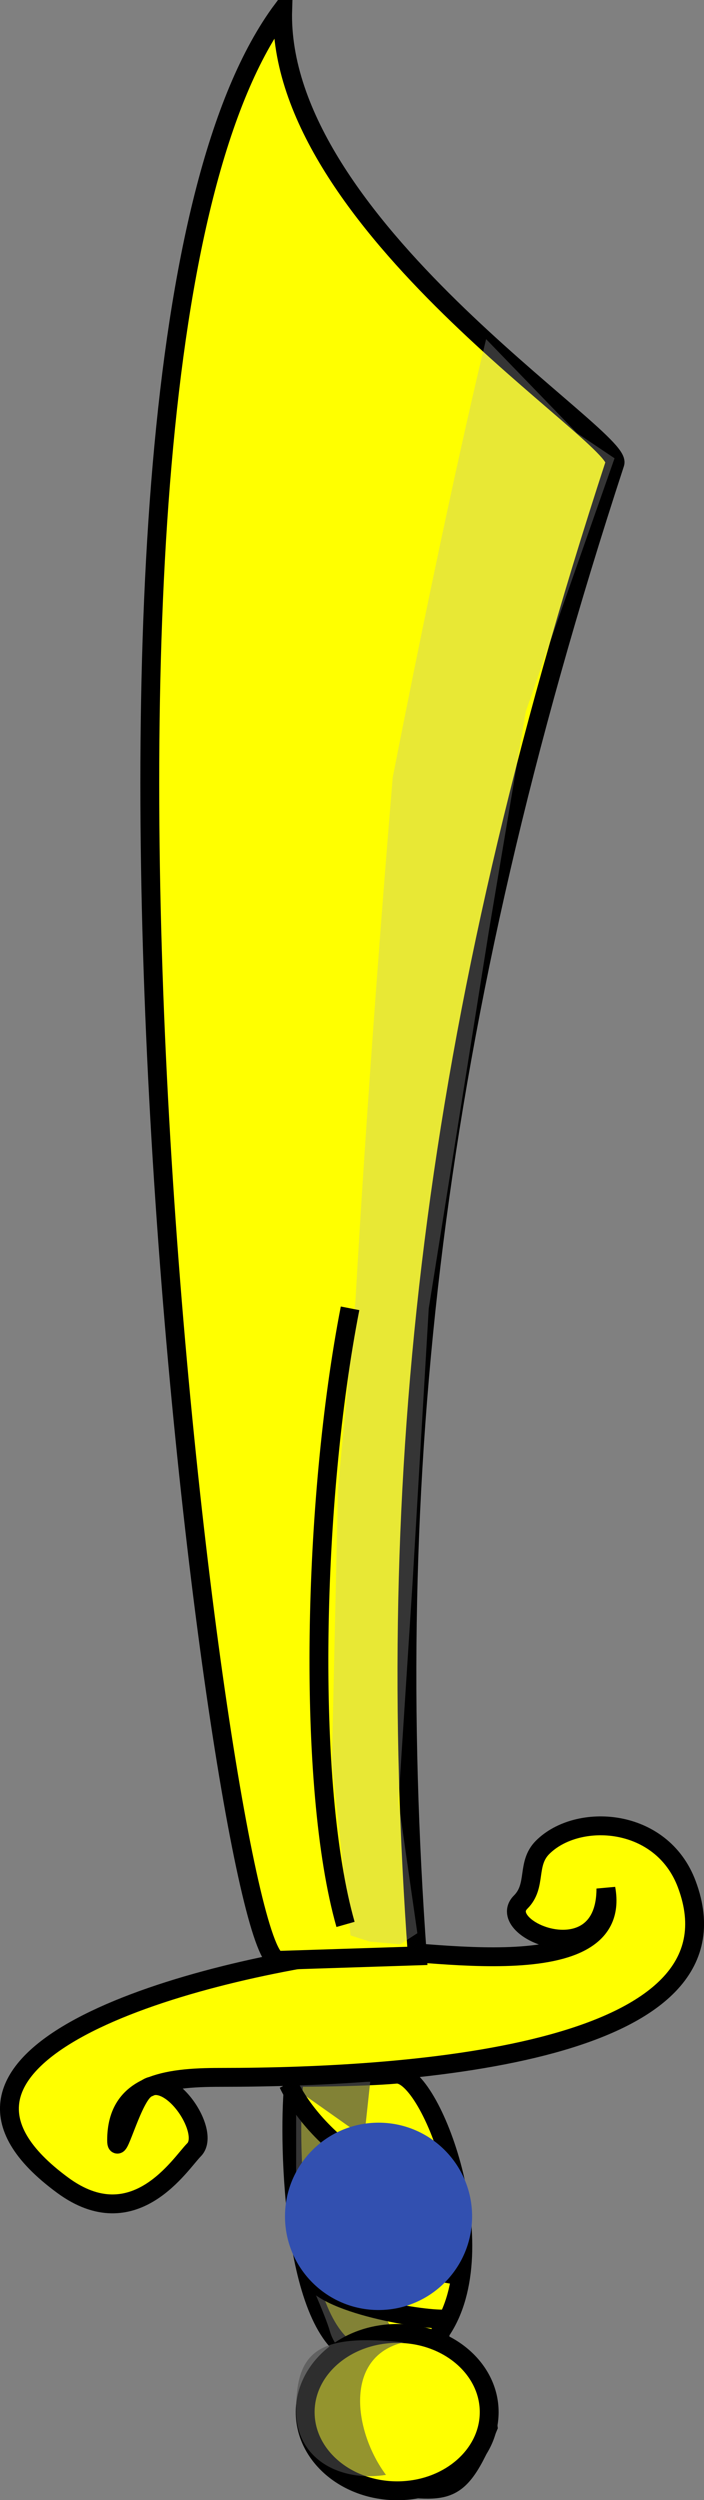 <?xml version="1.0" encoding="UTF-8" standalone="no"?>
<svg
   xmlns:dc="http://purl.org/dc/elements/1.1/"
   xmlns:cc="http://creativecommons.org/ns#"
   xmlns:rdf="http://www.w3.org/1999/02/22-rdf-syntax-ns#"
   xmlns:svg="http://www.w3.org/2000/svg"
   xmlns="http://www.w3.org/2000/svg"
   width="112.019"
   height="397.286"
   id="svg2"
   version="1.1">

  <rect width="100%" height="100%" fill="#808080" stroke="none"/>

  <g
     id="hilt">
    <path
       style="fill:#ffff00;fill-opacity:1;stroke:#000000;stroke-width:3;stroke-miterlimit:4;stroke-opacity:1;stroke-dasharray:none"
       d="m46.87,330.1   c-1.01,6.061 -1.01,37.38 8.586,43.44 2.417,5.103 -6.061,15.66 3.03,21.21 12.63,1.01 14.1,3.124 19.19,-9.091 -1.01,-8.081 -8.586,-11.11 -7.576,-15.15 9.091,-13.13 -1.515,-41.42 -7.071,-40.91 -5.556,0.505 -16.16,0.505 -16.16,0.505   z "
       id="path3851" />
    <path
       style="opacity:0.7;fill:#4d4d4d;fill-opacity:1;stroke:none"
       d="M45.34,330.8 58.91,330.8   l-1.429,13.21 1.071,11.43 1.786,11.07 4.286,7.5 -6.429,1.071 -0.357,4.286 -0.357,7.143   L61.41,391.1 64.63,395.8   l-7.5,-0.714 -4.286,-5.357 1.071,-7.5 1.429,-7.5   c0,0 -2.143,-1.786 -2.857,-4.286   C51.77,367.9 48.55,360.8 48.55,360.8   l-1.429,-13.21 0,-15   "
       id="path3003" />
    <path
       id="path3826"
       d="m56.99,309.9   c-31.16,4.034 -73.85,17.65 -47.01,37.35 11.4,8.366 18.7,-3.439 20.89,-5.628 2.854,-2.854 -4.207,-13.2 -8.03,-9.372 -2.11,2.11 -4.286,10.84 -4.286,7.857 0,-8.941 7.814,-10 16.43,-10 31.81,0 84.31,-3.998 74.29,-30.71 -4.005,-10.68 -17.38,-11.4 -22.94,-5.837 -2.619,2.619 -0.866,6.075 -3.485,8.694   C78.49,306.6 96.41,314 96.41,300.1   c3.03,16.67 -32.6,8.909 -39.42,9.791   z "
       style="fill:#ffff00;fill-opacity:1;stroke:#000000;stroke-width:3;stroke-miterlimit:4;stroke-opacity:1;stroke-dasharray:none" />
    <path
       id="path3853"
       d="m45.86,331.1   c5.252,10.83 19.17,18.18 25.76,18.18   "
       style="fill:#ffff00;fill-opacity:1;stroke:#000000;stroke-width:3;stroke-miterlimit:4;stroke-opacity:1;stroke-dasharray:none" />
    <path
       id="path3855"
       d="m47.37,347.3   c3.852,6.892 20.72,14.14 25.25,14.14   "
       style="fill:#ffff00;fill-opacity:1;stroke:#000000;stroke-width:3;stroke-miterlimit:4;stroke-opacity:1;stroke-dasharray:none" />
    <path
       id="path3857"
       d="m49.39,361.4   c1.306,4.727 18.8,7.487 21.72,7.071   "
       style="fill:#ffff00;fill-opacity:1;stroke:#000000;stroke-width:3;stroke-miterlimit:4;stroke-opacity:1;stroke-dasharray:none" />
  </g>
  <g
     style="display:inline"
     id="body">
    <path
       id="path3822"
       d="M 44.98,1.5 C 43.94,35.63 99.43,69.61 97.84,73.64 68.42,163.5 60.93,234.8 66.41,310.8 l -22.14,0.714 C 35.24,311.8 2.789,57.94 44.98,1.5 Z"
       style="display:inline;fill:#ffff00;fill-opacity:1;stroke:#000000;stroke-width:3;stroke-miterlimit:4;stroke-dasharray:none;stroke-opacity:1" />
    <path
       id="path3001"
       d="M 62.48,123.6 C 71.57,77.18 77.35,53.89 77.35,53.89 l 14.45,14.92 5.985,4.015 -14.12,40.22 -5.898,35.05 -9.546,59.84 -2.587,43.77 -2.23,34.58 3.006,20.915 -2.735,1.76 -4.791,-0.418 -3.102,-0.985 -2.98,-27.41 0.985,-43.57 2.77,-29.82 c 0,0 1.883,-34.64 5.923,-83.13 z"
       style="opacity:0.3;fill:#b3b3b3;fill-opacity:1;stroke:none" />
    <path
       id="path3824"
       d="m 55.7,207.9 c -5.95,30.5 -6.96,76 -0.72,97.9"
       style="display:inline;fill:none;stroke:#000000;stroke-width:3;stroke-miterlimit:4;stroke-dasharray:none;stroke-opacity:1" />
    <circle
       style="fill:#3250b0;stroke-width:3;stroke-linecap:round;stroke-linejoin:round;stroke-miterlimit:3"
       id="hold-point"
       cx="60.234"
       cy="352.191"
       r="14.886" />
  </g>
  <g
     id="pomell">
    <path
       id="path3074"
       d="m77.84,383.3   c0,6.904 -6.556,12.5 -14.64,12.5 -8.087,0 -14.64,-5.596 -14.64,-12.5 0,-6.904 6.556,-12.5 14.64,-12.5 8.087,0 14.64,5.596 14.64,12.5   z "
       style="fill:#ffff00;fill-opacity:1;stroke:#000000;stroke-width:3;stroke-miterlimit:4;stroke-opacity:1" />
    <path
       id="path3077"
       d="m64.27,372.2   c-9.692,2.274 -7.922,14.29 -2.857,21.07 -7.509,1.175 -14.22,-2.646 -14.29,-10 -0.094,-10.09 3.9,-12.36 17.14,-11.07   z "
       style="opacity:0.6;fill:#4d4d4d;fill-opacity:1;stroke:none" />
  </g>
</svg>

